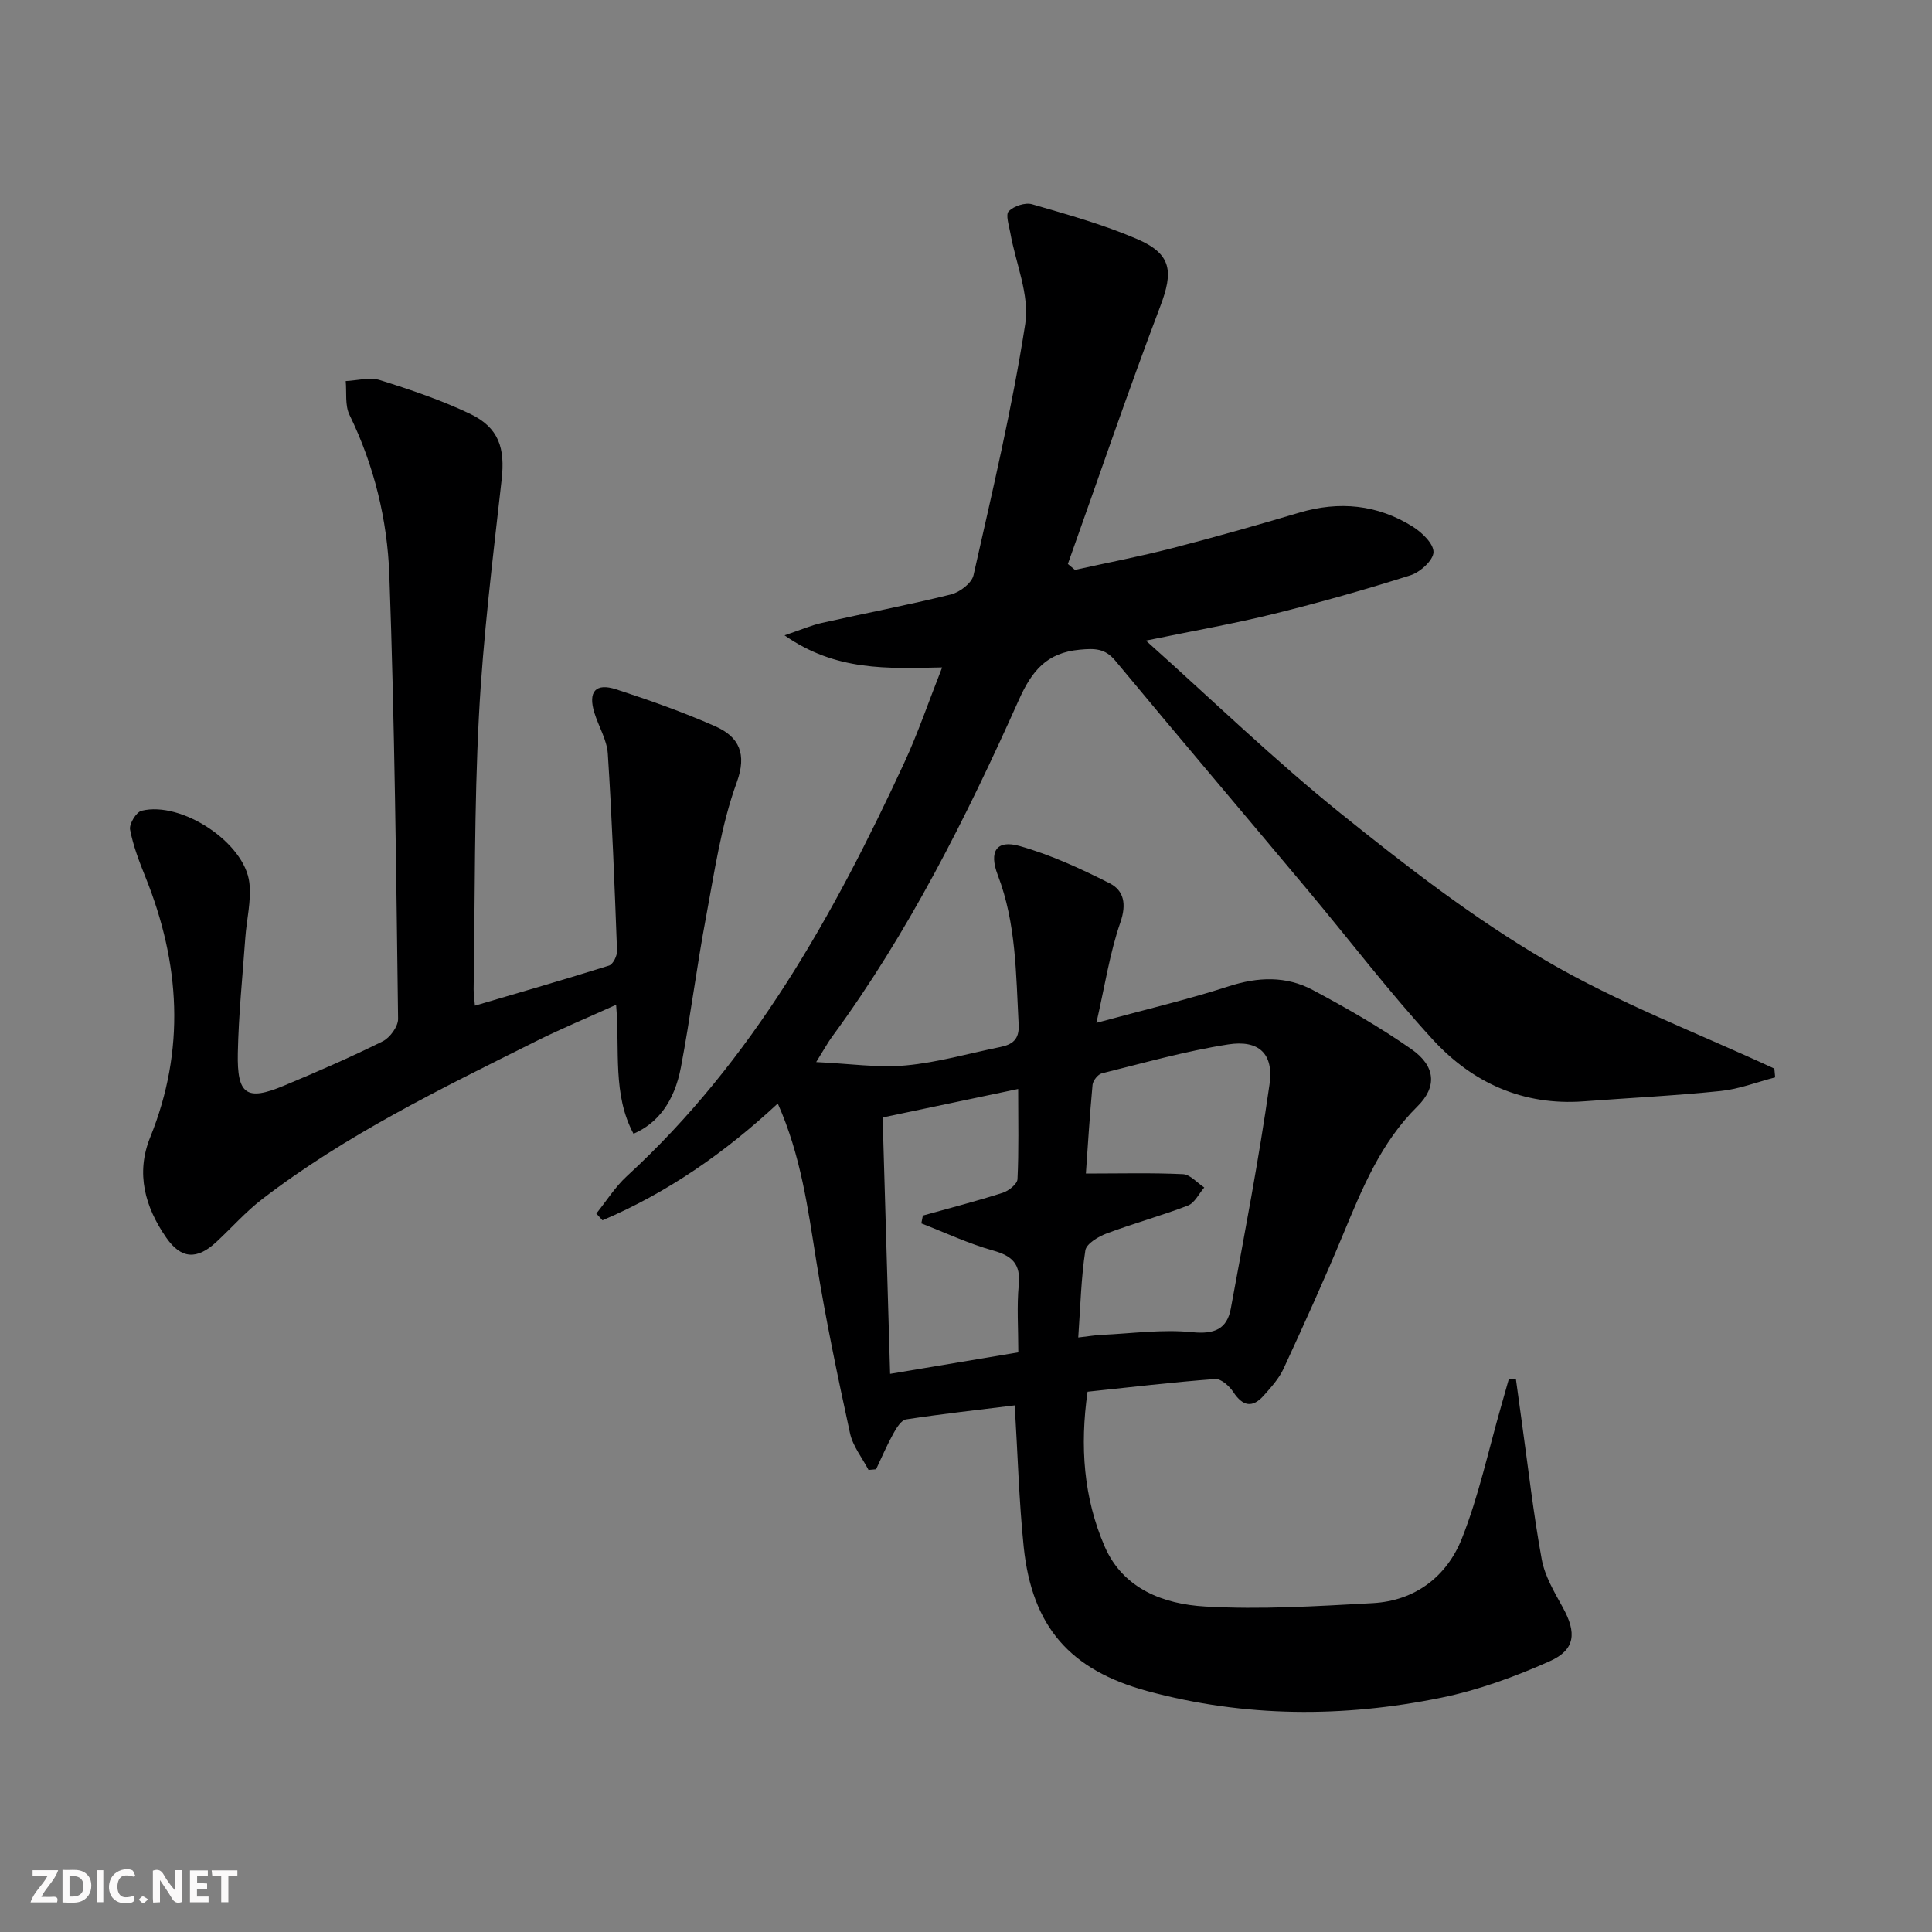 <svg enable-background="new 0 0 400 400" viewBox="0 0 400 400" xmlns="http://www.w3.org/2000/svg"><rect x="0" y="0" width="400" height="400" fill="#808080" stroke="none"/><g fill="#fbfafa"><path d="m37.59 393.81c-.92.31-1.52.05-2-.78-.7-1.2-1.52-2.34-2.47-3.78v4.59c-.55.03-.95.05-1.41.07-.03-.37-.06-.64-.06-.91 0-1.91 0-3.81 0-5.7 1.13-.41 1.77-.03 2.29.91.62 1.11 1.38 2.14 2.31 3.19v-4.2h1.35v6.61z"/><path d="m12.94 393.88v-6.75c1.9.19 3.93-.54 5.37 1.29.8 1.01.78 2.88.03 3.97-1.37 1.97-3.4 1.51-5.4 1.49m1.45-1.22c2.04.12 2.92-.58 2.89-2.21-.03-1.51-.98-2.19-2.89-2z"/><path d="m11.81 393.87h-5.49c.68-2.18 2.47-3.48 3.51-5.45h-3.08v-1.21h5.29c-.71 2.13-2.44 3.48-3.47 5.51.86 0 1.63.04 2.39-.01.79-.05 1.14.21.85 1.16"/><path d="m39.33 393.86v-6.61h3.7v1.07h-2.22v1.52c.68.04 1.34.09 2.07.13v1.07c-.72.05-1.38.09-2.1.14v1.48h2.4v1.19h-3.85z"/><path d="m27.71 388.56c-1.15-.3-2.46-.61-3.1.64-.37.73-.41 1.93-.06 2.67.63 1.35 1.99.93 3.17.68.35.94-.01 1.32-.93 1.46-1.62.25-3.05-.27-3.76-1.48-.73-1.25-.6-3.03.31-4.17.88-1.11 2.71-1.7 4-1.16.32.13.44.74.65 1.12-.1.08-.19.16-.28.24"/><path d="m49.15 387.24v1.07c-.59.02-1.17.05-1.87.08v5.44h-1.48v-5.44h-1.85c-.05-.4-.08-.73-.13-1.15z"/><path d="m20.06 387.21h1.33v6.62h-1.33z"/><path d="m30.68 393.25c-.49.38-.8.79-1.05.76-.32-.05-.6-.45-.9-.7.26-.24.51-.64.8-.67.29-.04.62.3 1.15.61"/></g><path d="m210.09 290.97c-7.44.92-14.99 1.75-22.49 2.9-1.02.16-2.01 1.79-2.65 2.95-1.32 2.39-2.4 4.91-3.57 7.38-.52.05-1.04.1-1.56.14-1.31-2.52-3.25-4.91-3.83-7.59-2.57-11.81-5.05-23.65-6.97-35.57-1.75-10.93-3.17-21.87-7.99-32.71-11.09 10.31-22.92 18.49-36.29 24.18-.43-.47-.86-.93-1.28-1.4 2.09-2.59 3.89-5.5 6.32-7.73 26.06-23.92 42.83-54.06 57.45-85.63 2.84-6.14 5.02-12.58 7.83-19.71-11.34.23-21.99.81-32.63-6.64 3.38-1.14 5.5-2.07 7.72-2.57 8.91-2 17.88-3.7 26.74-5.9 1.82-.45 4.29-2.33 4.66-3.96 3.89-17.29 8.01-34.58 10.72-52.07.92-5.98-1.99-12.55-3.1-18.85-.27-1.52-1.02-3.77-.32-4.46 1.07-1.07 3.41-1.85 4.83-1.44 7.31 2.12 14.7 4.18 21.67 7.17 7.27 3.11 7.62 6.74 4.86 13.99-6.69 17.65-12.78 35.52-19.12 53.31.49.41.97.82 1.46 1.23 6.69-1.48 13.44-2.77 20.07-4.48 8.84-2.28 17.63-4.77 26.38-7.37 8.29-2.46 16.17-1.68 23.46 2.87 1.92 1.2 4.38 3.55 4.33 5.32-.05 1.68-2.76 4.14-4.78 4.78-9.31 2.96-18.74 5.62-28.22 7.97-8.2 2.03-16.55 3.49-26.54 5.55 13.94 12.47 26.59 24.73 40.25 35.72 13.58 10.93 27.51 21.72 42.5 30.5 15.01 8.79 31.51 15.03 47.36 22.39.06.61.11 1.21.17 1.82-3.76.97-7.47 2.43-11.29 2.82-9.42.97-18.88 1.43-28.33 2.14-12.55.94-23.04-3.83-31.25-12.77-9.1-9.91-17.28-20.66-25.93-30.99-13.25-15.83-26.62-31.57-39.8-47.45-2.15-2.6-4.28-2.59-7.38-2.3-6.86.63-9.91 4.37-12.62 10.42-10.88 24.31-22.79 48.11-38.64 69.69-.87 1.18-1.57 2.48-3.31 5.27 6.92.32 12.81 1.22 18.56.69 6.57-.6 13.02-2.48 19.53-3.8 2.54-.52 4-1.55 3.83-4.66-.56-10.44-.49-20.93-4.32-30.94-1.88-4.91-.26-7.38 4.52-6.02 6.44 1.82 12.65 4.68 18.65 7.72 2.95 1.5 3.52 4.31 2.21 8.1-2.19 6.31-3.19 13.03-4.96 20.79 10.21-2.78 18.91-4.82 27.37-7.56 6.07-1.97 11.9-2.18 17.41.75 7.02 3.74 13.96 7.73 20.46 12.27 5.01 3.5 5.31 7.81 1.23 11.83-7.59 7.49-11.43 16.98-15.4 26.52-3.88 9.34-8.06 18.56-12.3 27.74-.95 2.07-2.58 3.88-4.12 5.61-2.33 2.62-4.35 2.26-6.31-.73-.81-1.23-2.54-2.78-3.75-2.69-8.75.65-17.46 1.69-26.42 2.63-1.61 11.26-.83 21.97 3.55 32.06 3.82 8.8 12.25 11.92 20.79 12.41 11.52.67 23.15-.07 34.71-.7 8.77-.48 15.32-5.52 18.43-13.34 3.52-8.86 5.52-18.33 8.17-27.53.53-1.84 1.05-3.69 1.57-5.54.49 0 .97 0 1.46.01.4 2.93.8 5.87 1.21 8.8 1.33 9.52 2.41 19.09 4.14 28.54.64 3.48 2.62 6.79 4.37 9.97 2.87 5.2 2.64 8.74-2.74 11.13-7.2 3.21-14.78 5.98-22.49 7.55-20.28 4.14-40.65 4.08-60.78-1.38-16.05-4.35-23.89-13.35-25.61-29.83-.98-9.53-1.24-19.14-1.86-29.32zm13.15-14.06c2.22-.25 3.51-.48 4.81-.54 6.26-.28 12.59-1.19 18.76-.56 4.62.47 7.24-.64 8.02-4.91 2.84-15.43 5.8-30.86 8.01-46.39.91-6.37-2.21-9.27-8.59-8.27-8.8 1.37-17.44 3.83-26.11 5.98-.82.2-1.86 1.51-1.94 2.38-.61 6.57-1.01 13.16-1.38 18.37 7.09 0 13.61-.18 20.1.13 1.51.07 2.94 1.8 4.41 2.76-1.11 1.28-1.98 3.19-3.37 3.73-5.53 2.13-11.28 3.7-16.83 5.78-1.73.65-4.2 2.12-4.42 3.51-.88 5.69-1.01 11.49-1.47 18.03zm-12.41 3.08c0-5.03-.33-9.53.09-13.96.42-4.32-1.31-6-5.31-7.12-5.08-1.42-9.92-3.71-14.86-5.62.11-.54.21-1.08.32-1.62 5.52-1.54 11.07-2.97 16.52-4.71 1.24-.4 3.02-1.81 3.07-2.83.29-5.94.14-11.91.14-18.67-9.74 2.05-18.85 3.97-28.06 5.9.52 17.84 1.02 35.06 1.55 53.08 9.06-1.52 17.64-2.96 26.54-4.45z" fill="#000001"/><path d="m98.33 208.21c9.42-2.78 18.63-5.43 27.77-8.3.82-.26 1.69-2.02 1.65-3.05-.51-13.61-1.03-27.23-1.91-40.82-.19-2.87-1.9-5.62-2.78-8.47-1.34-4.35.24-6.24 4.5-4.85 6.93 2.26 13.84 4.7 20.5 7.64 5 2.2 6.61 5.75 4.48 11.61-3.26 8.94-4.62 18.61-6.39 28.04-1.93 10.27-3.22 20.67-5.17 30.94-1.36 7.16-4.81 11.62-9.82 13.78-4.38-8.17-2.8-17.17-3.6-26.7-5.83 2.64-11.4 4.95-16.78 7.64-19.49 9.74-39.14 19.26-56.53 32.62-3.41 2.62-6.3 5.92-9.47 8.86-4.01 3.71-7.27 3.54-10.36-.91-4.39-6.33-6.35-13.3-3.33-20.76 7.34-18.13 6.21-36.01-.96-53.85-1.29-3.21-2.56-6.5-3.2-9.87-.22-1.16 1.27-3.63 2.38-3.9 8.27-2.05 21.37 6.6 22.32 14.92.43 3.71-.57 7.57-.84 11.36-.57 7.96-1.39 15.91-1.55 23.88-.18 8.67 1.83 9.98 9.54 6.76 6.9-2.88 13.77-5.87 20.46-9.19 1.51-.75 3.2-3.07 3.18-4.65-.4-30.63-.71-61.27-1.81-91.88-.41-11.43-3.13-22.66-8.25-33.16-.97-1.99-.56-4.65-.78-7 2.39-.11 4.98-.87 7.12-.19 6.32 1.98 12.65 4.13 18.62 6.97 6.01 2.87 7.27 7.15 6.54 13.62-1.83 16.33-3.86 32.68-4.71 49.07-.98 18.78-.79 37.62-1.09 56.43 0 .99.16 1.97.27 3.41z" fill="#000001"/></svg>
